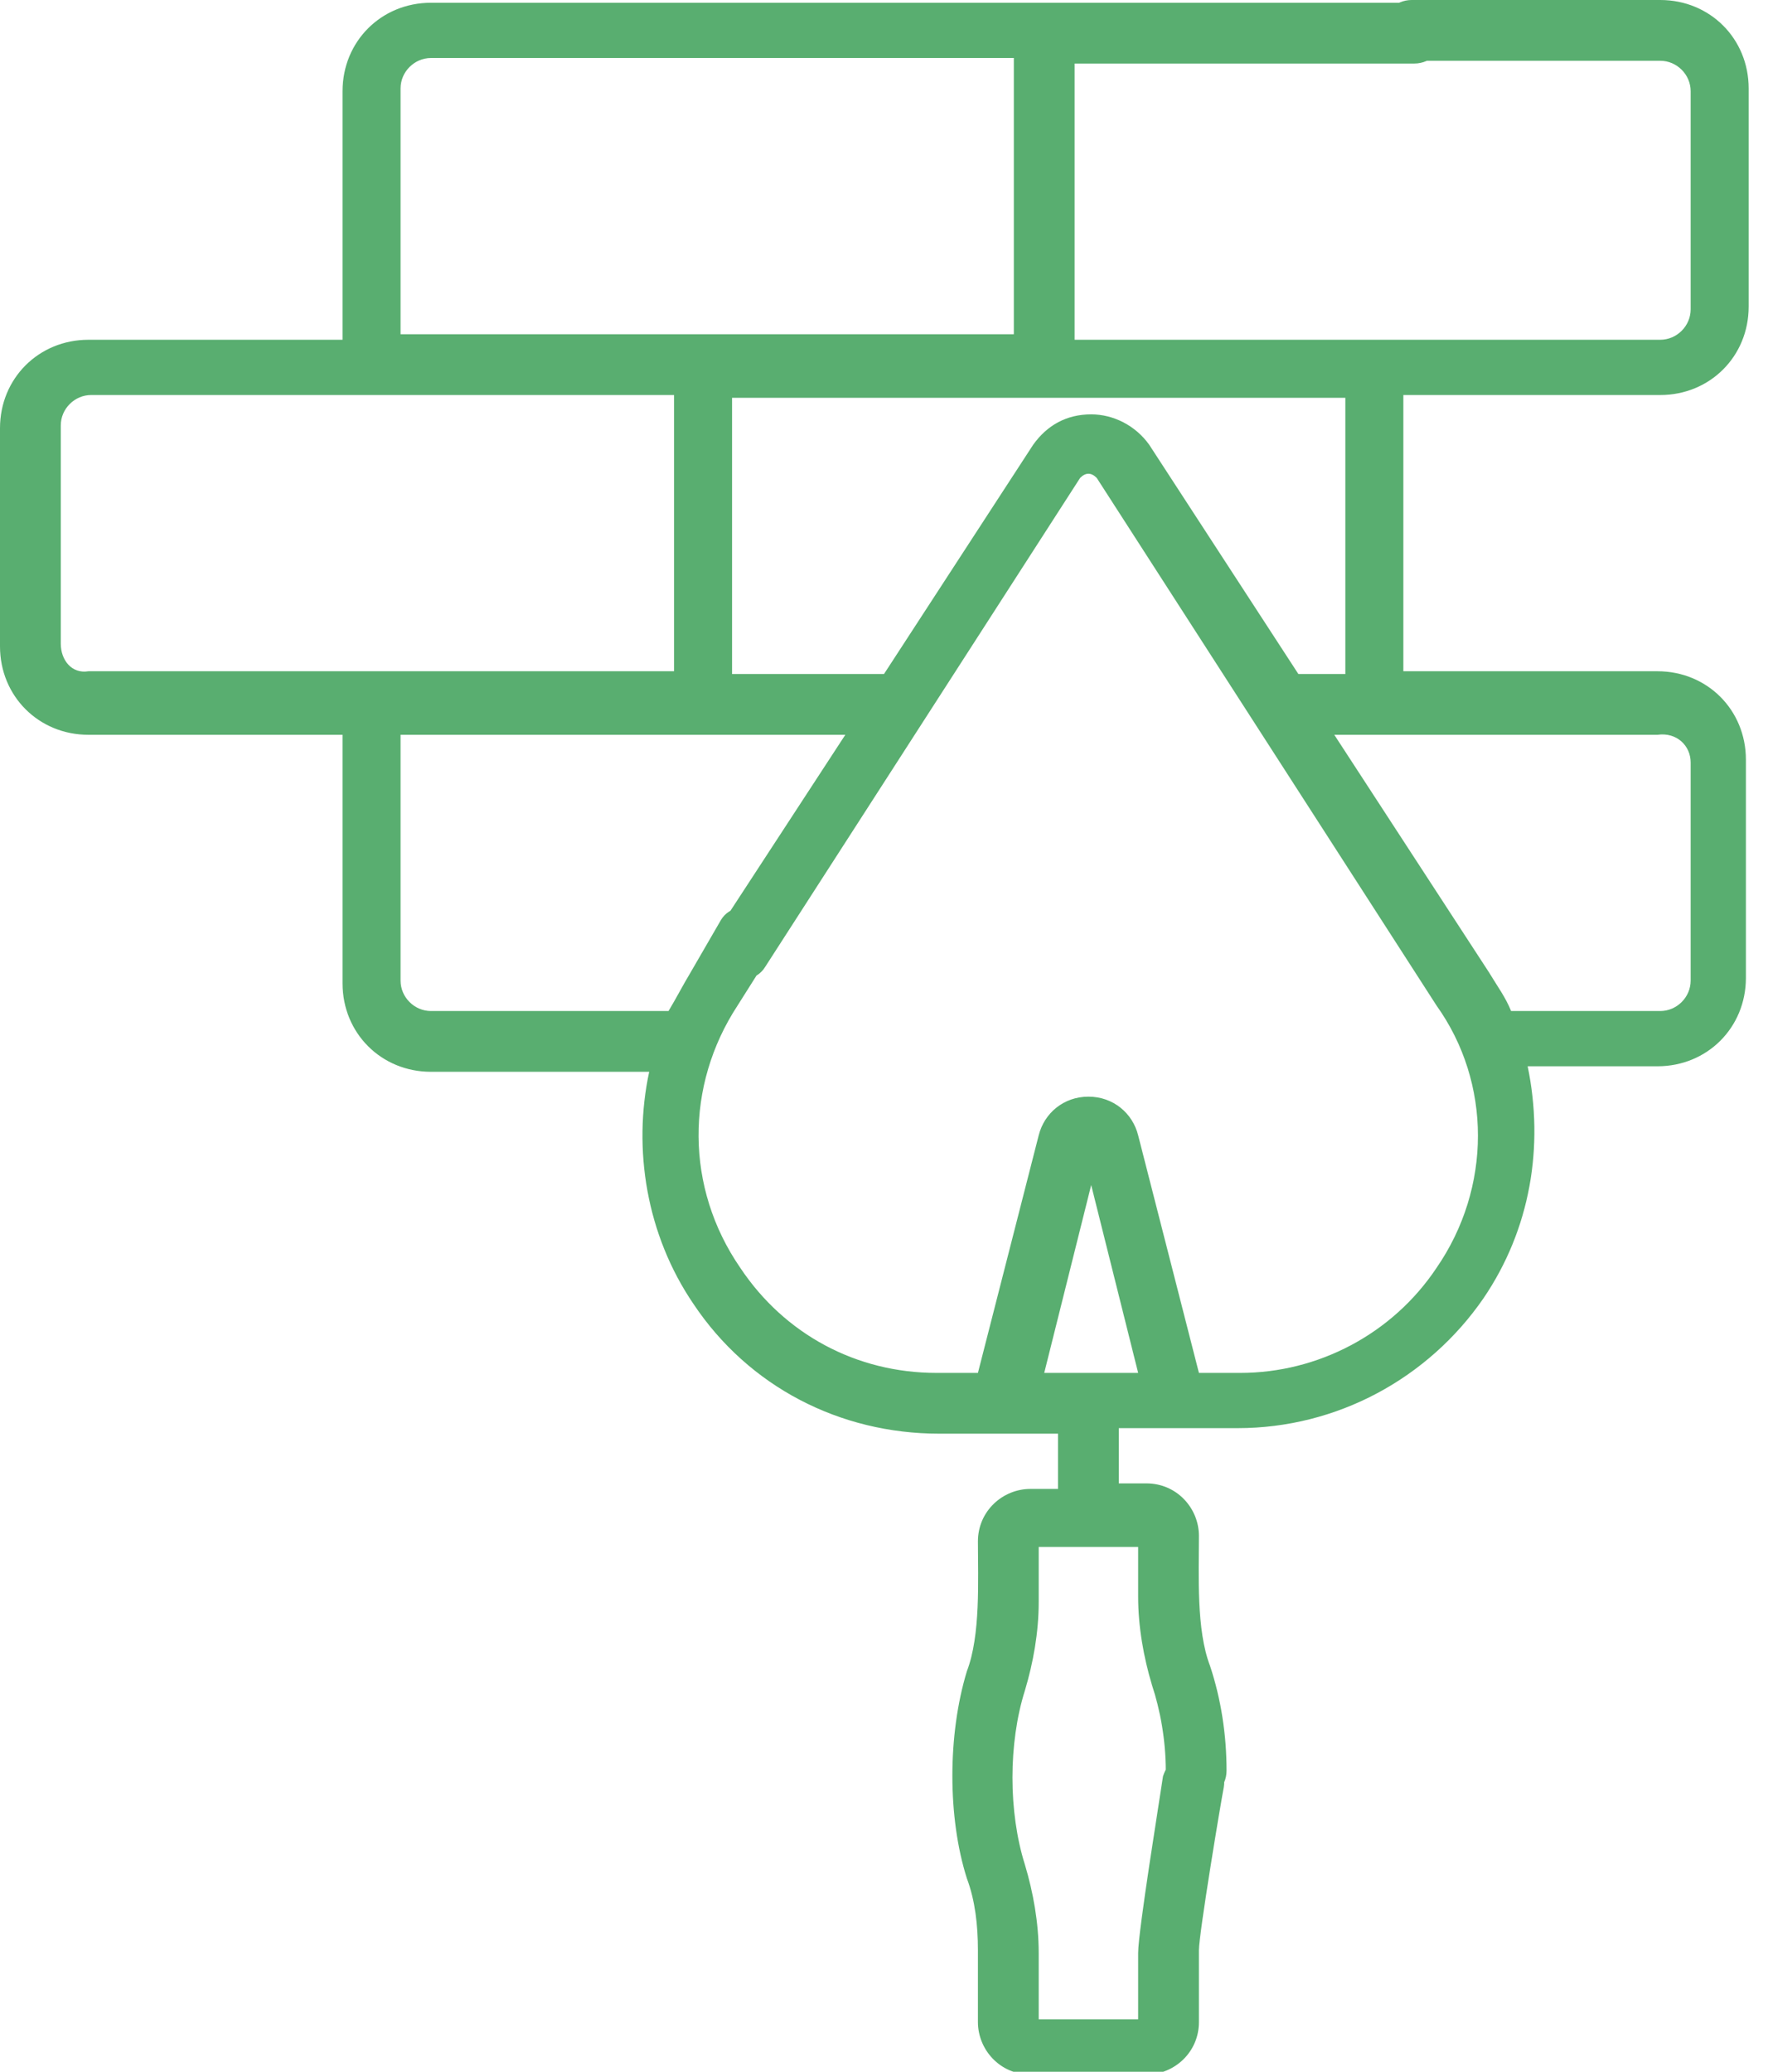 <?xml version="1.0" encoding="utf-8"?>
<!-- Generator: Adobe Illustrator 23.0.0, SVG Export Plug-In . SVG Version: 6.00 Build 0)  -->
<svg version="1.1" id="Layer_1" xmlns="http://www.w3.org/2000/svg" xmlns:xlink="http://www.w3.org/1999/xlink" x="0px" y="0px"
	 viewBox="0 0 64 75" style="enable-background:new 0 0 64 75;" xml:space="preserve">
<style type="text/css">
	.st0{fill:#59AE70;}
</style>
<path class="st0" d="M60.1,14.3c1.8,0,3.2-1.4,3.2-3.2V3.2c0-1.8-1.4-3.2-3.2-3.2h-9C50.5,0,50,0.5,50,1.1c0,0.6,0.5,1.1,1.1,1.1h9
	c0.6,0,1.1,0.5,1.1,1.1v7.9c0,0.6-0.5,1.1-1.1,1.1H38.9v-10h12.3c0.6,0,1.1-0.5,1.1-1.1c0-0.6-0.5-1.1-1.1-1.1H15.6
	c-1.8,0-3.2,1.4-3.2,3.2v9H3.2c-1.8,0-3.2,1.4-3.2,3.2v7.9c0,1.8,1.4,3.2,3.2,3.2h9.2v9c0,1.8,1.4,3.2,3.2,3.2h7.9
	c-0.6,2.8-0.1,5.9,1.6,8.4c2,3,5.3,4.7,8.9,4.7h4.3v2h-1c-1,0-1.9,0.8-1.9,1.9c0,1.4,0.1,3.4-0.4,4.7c-0.7,2.3-0.7,5.3,0,7.5
	c0.3,0.8,0.4,1.7,0.4,2.6v2.6c0,1,0.8,1.9,1.9,1.9h4.2c1,0,1.9-0.8,1.9-1.9v-2.6c0-0.6,0.8-5.4,0.9-5.9c0.1-0.6-0.3-1.1-0.9-1.3
	c-0.6-0.1-1.1,0.3-1.3,0.9c-0.1,0.7-0.9,5.6-0.9,6.4v2.4h-3.6v-2.4c0-1.1-0.2-2.2-0.5-3.2c-0.6-1.9-0.6-4.4,0-6.3
	c0.3-1,0.5-2.1,0.5-3.2V56h3.6v1.8c0,1.1,0.2,2.2,0.5,3.2c0.3,0.9,0.5,2,0.5,3.1c0,0.6,0.5,1.1,1.1,1.1c0.6,0,1.1-0.5,1.1-1.1
	c0-1.3-0.2-2.6-0.6-3.8c-0.5-1.3-0.4-3.3-0.4-4.7c0-1-0.8-1.9-1.9-1.9h-1v-2h4.3c3.6,0,6.9-1.8,8.9-4.7c1.7-2.5,2.2-5.5,1.6-8.4h4.7
	c1.8,0,3.2-1.4,3.2-3.2v-7.9c0-1.8-1.4-3.2-3.2-3.2h-9.2V14.3H60.1z M14.5,3.2c0-0.6,0.5-1.1,1.1-1.1h21.1v10H14.5V3.2z M2.2,23.3
	v-7.9c0-0.6,0.5-1.1,1.1-1.1h21.1v10H3.2C2.6,24.4,2.2,23.9,2.2,23.3z M37.8,49.7l1.7-6.8l1.7,6.8H37.8z M52,45.9
	c-1.6,2.4-4.3,3.8-7.1,3.8h-1.5l-2.2-8.6c-0.2-0.8-0.9-1.4-1.8-1.4c-0.9,0-1.6,0.6-1.8,1.4l-2.2,8.6h-1.5c-2.9,0-5.5-1.4-7.1-3.8
	c-2-2.9-2-6.6-0.1-9.5l1.2-1.9c0.3-0.5,0.2-1.2-0.3-1.5c-0.5-0.3-1.2-0.2-1.5,0.3L25,35.2c-0.3,0.5-0.5,0.9-0.8,1.4h-8.6
	c-0.6,0-1.1-0.5-1.1-1.1v-8.9h16.1l-4.7,7.2c-0.3,0.5-0.2,1.2,0.3,1.5c0.5,0.3,1.2,0.2,1.5-0.3l11.4-17.7c0.2-0.2,0.4-0.2,0.6,0
	l12.3,19.1C54,39.2,54,43,52,45.9z M61.2,27.6v7.9c0,0.6-0.5,1.1-1.1,1.1h-5.4c-0.2-0.5-0.5-0.9-0.8-1.4l-5.6-8.6h11.7
	C60.7,26.5,61.2,27,61.2,27.6z M47,24.4l-5.4-8.3c-0.5-0.7-1.3-1.1-2.1-1.1c-0.9,0-1.6,0.4-2.1,1.1L32,24.4h-5.5v-10h22.2v10H47z"/>
</svg>
